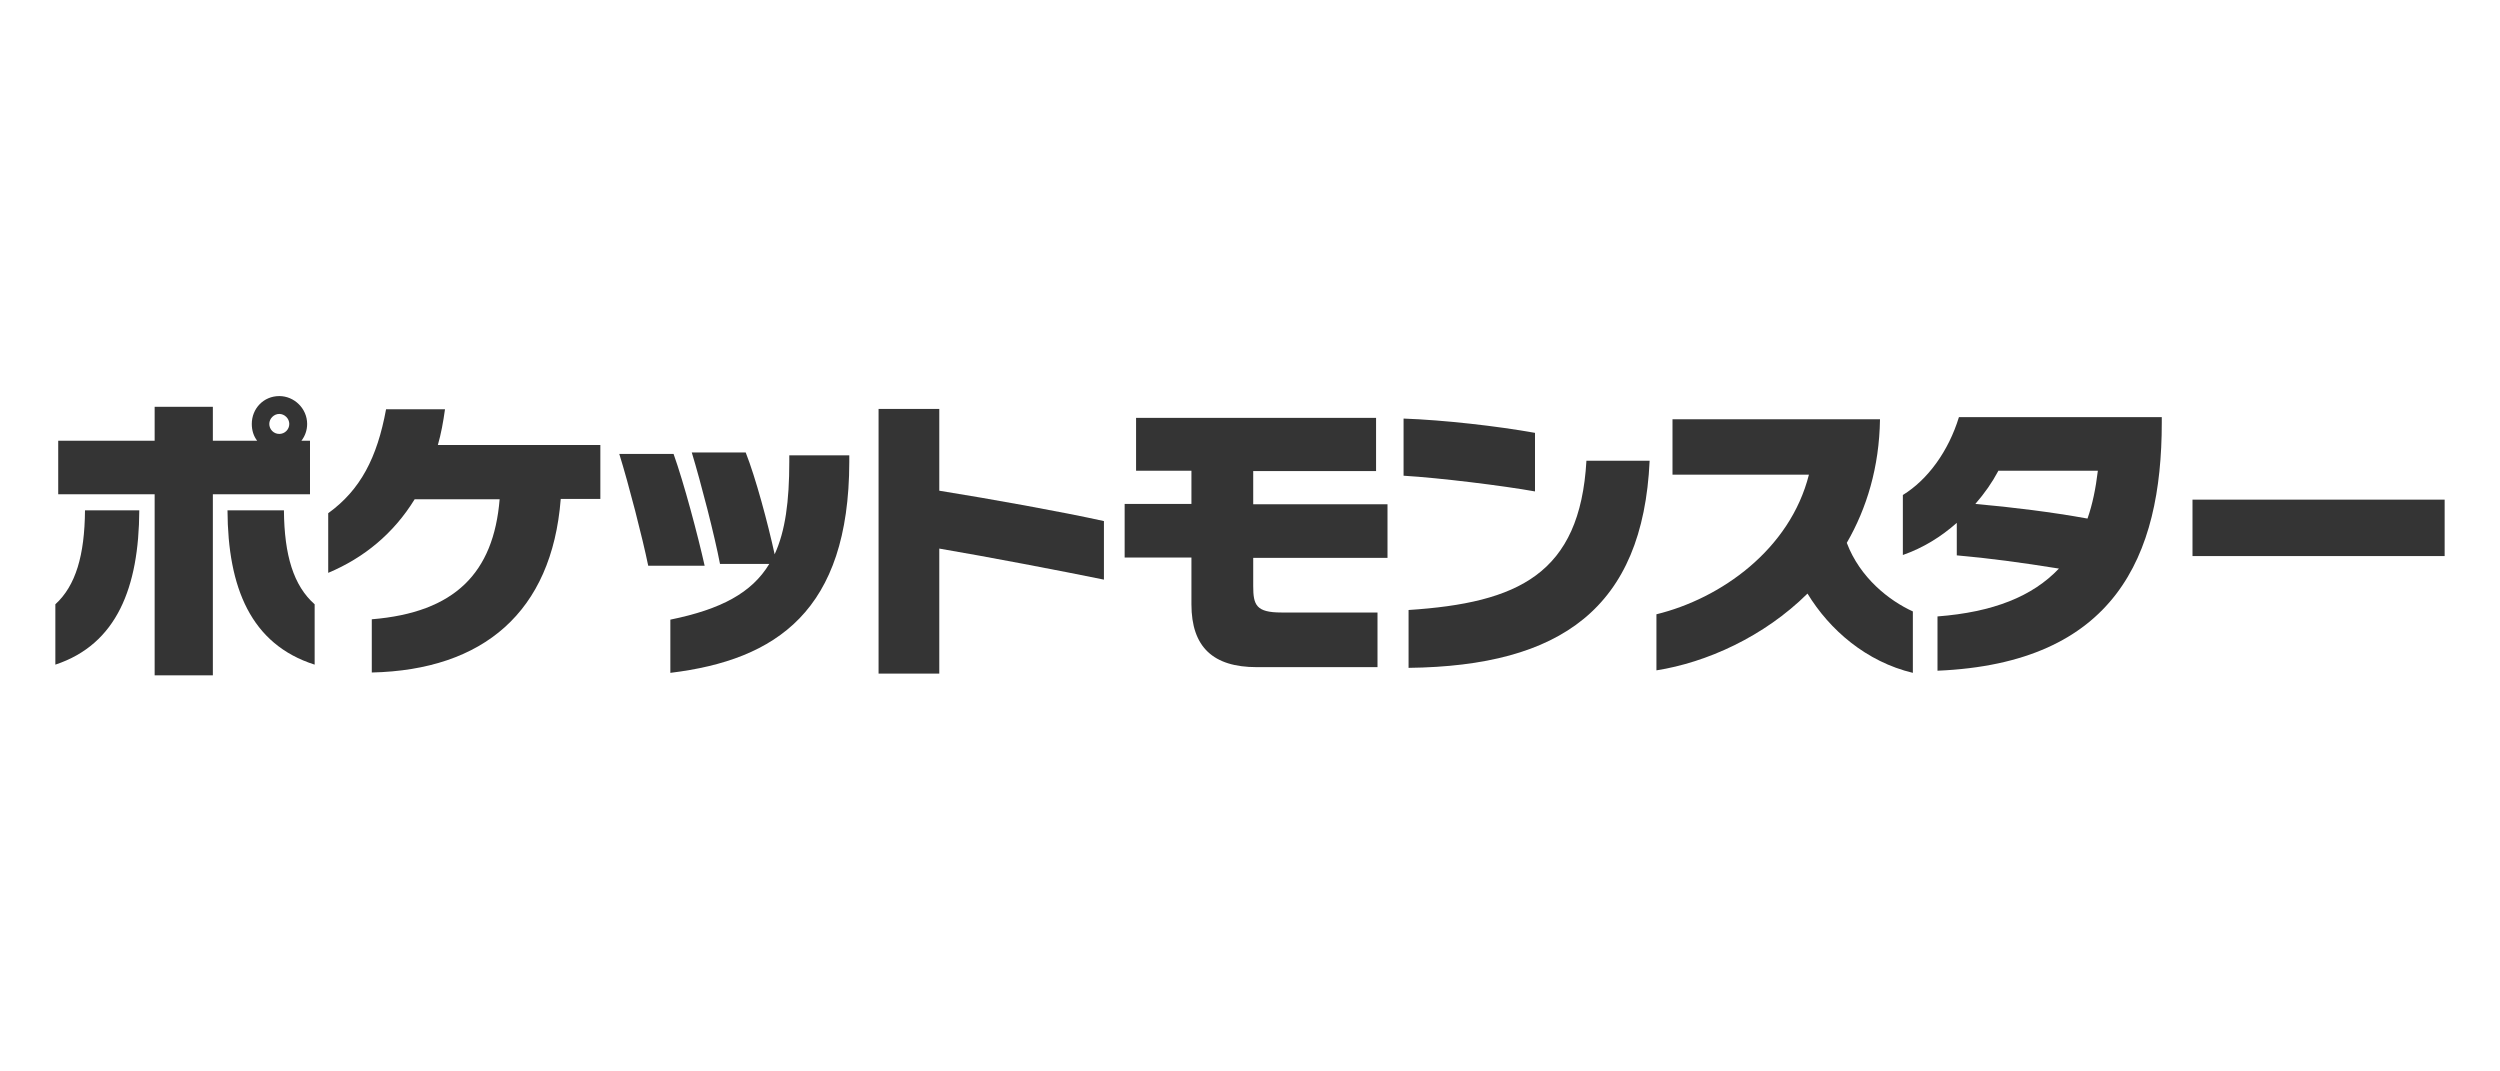<?xml version="1.0" encoding="utf-8"?>
<!-- Generator: Adobe Illustrator 27.9.0, SVG Export Plug-In . SVG Version: 6.00 Build 0)  -->
<svg version="1.1" id="_レイヤー_1" xmlns="http://www.w3.org/2000/svg" xmlns:xlink="http://www.w3.org/1999/xlink" x="0px"
	 y="0px" viewBox="0 0 700 300" style="enable-background:new 0 0 700 300;" xml:space="preserve">
<style type="text/css">
	.st0{fill:#343434;}
</style>
<g>
	<path class="st0" d="M15.5,186.1v-16.9c5.7-5.2,8.2-13.7,8.3-26.3H39C38.9,164.5,32.7,180.4,15.5,186.1z M59.6,138.4v50.7H43.3
		v-50.7h-27v-15h27v-9.5h16.3v9.5H72c-1-1.3-1.5-2.9-1.5-4.7c0-4.3,3.3-7.8,7.7-7.8c4.2,0,7.8,3.5,7.8,7.8c0,1.8-0.6,3.4-1.6,4.7
		h2.4v15H59.6z M63.7,142.9h15.8c0.1,12.6,2.7,21.1,8.6,26.3v16.9C70.2,180.4,63.8,164.5,63.7,142.9z M78.2,115.9
		c-1.5,0-2.8,1.3-2.8,2.8c0,1.5,1.2,2.8,2.8,2.8c1.5,0,2.8-1.2,2.8-2.8C81,117.2,79.7,115.9,78.2,115.9z"/>
	<path class="st0" d="M157,139.8c-2.5,31.6-21.7,47.8-52.9,48.5v-14.9c23.3-1.9,34.1-13,35.8-33.6h-23.8
		c-5.9,9.6-14.2,16.4-24.2,20.6v-16.7c9-6.5,13.7-15.5,16.2-29.1h16.5c-0.5,3.6-1.1,6.9-2,10h45.5v15.1H157z"/>
	<path class="st0" d="M181.5,158.4c-1.6-7.8-5.4-22.6-8.1-31.3h15.2c2.9,8.1,6.8,22.8,8.7,31.3H181.5z M187.7,188.4v-14.9
		c14.2-2.9,22.8-7.5,27.7-15.6h-13.8c-1.5-7.9-5.3-22.6-7.9-31.2h15.1c2.8,7.1,6.2,19.8,8.1,28.5c3-6.5,4.1-14.9,4.1-25.9v-1.8h16.8
		v1.9C237.7,171,217.4,184.8,187.7,188.4z"/>
	<path class="st0" d="M263,153.6v35h-17v-74.1h17v22.9c14.9,2.4,33.8,5.8,46.1,8.5v16.4C296.9,159.8,276.5,155.9,263,153.6z"/>
	<path class="st0" d="M350.9,156.2v7.9c0,5.3,0.8,7.4,7.9,7.4h26.9v15.3h-33.8c-12.2,0-18.3-5.6-18.3-17.6v-13.1h-18.7v-15h18.7
		v-9.3h-15.5V117h67.2v14.9h-34.4v9.3h37.6v15H350.9z"/>
	<path class="st0" d="M393,133.2v-16c11.3,0.4,26.2,2.1,36.8,4v16.4C420.9,136,403.1,133.8,393,133.2z M394.4,187v-16.2
		c30.6-2,48-10,49.8-41.8h17.7C460,170.3,437,186.5,394.4,187z"/>
	<path class="st0" d="M506.1,166.2c-12.2,12.1-28.3,19.3-42.3,21.5V172c18-4.4,37.4-18.1,42.7-39.1h-38.2v-15.5h58.1
		c-0.2,13.4-3.7,24.9-9.3,34.6c3.7,9.8,11.9,16.2,18.5,19.2v17.2C522.6,185.3,512.3,176.4,506.1,166.2z"/>
	<path class="st0" d="M542.5,187.8v-15.2c15.6-1.2,26.6-5.6,34-13.4c-10.6-1.7-19.5-2.9-28.6-3.7v-9.1c-4.4,3.9-9.4,7-15.1,9v-16.8
		c7-4.3,12.8-12.3,15.7-21.8h56.8v1.5C605.3,155.9,592.1,185.7,542.5,187.8z M559.5,131.9c-1.7,3.2-3.8,6.2-6.4,9.2
		c10.2,0.9,21.5,2.3,31.4,4.1c1.4-4,2.3-8.4,2.9-13.4H559.5z"/>
	<path class="st0" d="M613.9,155.7v-15.8h70.6v15.8H613.9z"/>
</g>
</svg>
